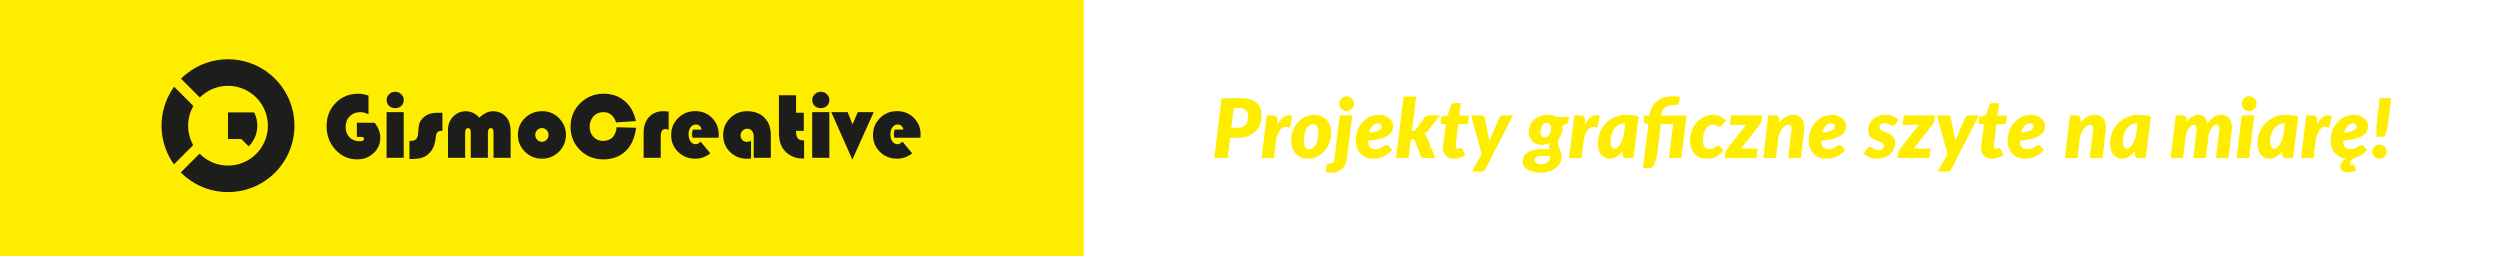 <?xml version="1.0" encoding="utf-8"?>
<!-- Generator: Adobe Illustrator 15.0.2, SVG Export Plug-In . SVG Version: 6.00 Build 0)  -->
<!DOCTYPE svg PUBLIC "-//W3C//DTD SVG 1.1//EN" "http://www.w3.org/Graphics/SVG/1.1/DTD/svg11.dtd">
<svg version="1.1" id="Layer_1" xmlns="http://www.w3.org/2000/svg" xmlns:xlink="http://www.w3.org/1999/xlink" x="0px" y="0px"
	 width="585px" height="60px" viewBox="0 0 585 60" enable-background="new 0 0 585 60" xml:space="preserve">
<g>
	<rect x="-0.375" fill="#FFED00" width="253.973" height="60"/>
	<g>
		<path fill="#1D1D1B" d="M68.899,29.357v0.052c0,1.066-0.111,2.104-0.313,3.112c-0.508,2.513-1.629,4.813-3.196,6.728
			c-0.329,0.401-0.674,0.786-1.042,1.151c-0.367,0.367-0.759,0.72-1.159,1.05c-2.681,2.192-6.104,3.501-9.838,3.501
			c-3.734,0-7.158-1.309-9.838-3.501c-0.422-0.349-0.824-0.716-1.207-1.105l3.24-3.245l1.16-1.15
			c0.384,0.393,0.799,0.746,1.243,1.062c1.526,1.089,3.394,1.729,5.403,1.729c2.011,0,3.877-0.641,5.405-1.729
			c0.424-0.297,0.827-0.639,1.193-1.004c0.37-0.371,0.702-0.767,1.004-1.19c0.5-0.698,0.904-1.469,1.196-2.293
			c0.348-0.969,0.534-2.017,0.534-3.111V29.36c-0.007-1.069-0.195-2.101-0.534-3.055c-0.222-0.616-0.494-1.196-0.829-1.744
			c-0.114-0.188-0.234-0.377-0.367-0.549c-0.317-0.451-0.673-0.873-1.064-1.253c-0.351-0.35-0.729-0.659-1.132-0.947
			c-1.522-1.091-3.389-1.727-5.406-1.727c-2.009,0-3.877,0.636-5.403,1.727c-0.428,0.294-0.826,0.638-1.196,1.006l-1.151-1.156
			l-3.246-3.245c0.364-0.365,0.756-0.718,1.157-1.04c2.681-2.203,6.104-3.51,9.838-3.51c3.734,0,7.163,1.313,9.844,3.51
			c0.378,0.308,0.746,0.637,1.092,0.986c0.391,0.382,0.758,0.79,1.108,1.207c0.135,0.174,0.269,0.346,0.4,0.516
			c1.354,1.809,2.325,3.918,2.79,6.22C68.788,27.291,68.894,28.307,68.899,29.357"/>
		<path fill="#1D1D1B" d="M60.212,29.372v0.037c0,0.792-0.133,1.561-0.391,2.286c-0.214,0.599-0.507,1.164-0.874,1.687
			c-0.232,0.323-0.473,0.603-0.741,0.877l-0.457-0.454l-1.287-1.281h-2.194h-0.917v-0.914v-0.004V29.41v-0.052v-0.062v-2.081v-0.002
			v-0.912h0.917h2.076h2.322h0.07h0.722c0.14,0.265,0.262,0.546,0.364,0.834C60.077,27.844,60.208,28.6,60.212,29.372"/>
		<path fill="#1D1D1B" d="M45.004,24.559l0.24,0.245c-0.272,0.478-0.503,0.979-0.691,1.497c-0.34,0.956-0.523,1.985-0.531,3.057
			v0.052c0,1.097,0.188,2.145,0.531,3.111c0.177,0.498,0.396,0.979,0.652,1.434L44.959,34.2l-1.155,1.151l-3.102,3.107
			c-1.248-1.748-2.148-3.761-2.588-5.938c-0.202-1.008-0.313-2.045-0.313-3.112v-0.052c0.005-1.05,0.111-2.068,0.313-3.057
			c0.446-2.203,1.359-4.244,2.633-6.001l3.109,3.106L45.004,24.559z"/>
		<path fill="#1D1D1B" d="M83.505,28.726h4.149c0.893,1.106,1.338,2.277,1.338,3.504c0,1.429-0.521,2.631-1.569,3.6
			c-1.048,0.977-2.335,1.463-3.864,1.463c-1.984,0-3.669-0.756-5.06-2.264c-1.385-1.506-2.078-3.344-2.078-5.51
			c0-2.174,0.707-3.978,2.119-5.421c1.411-1.445,3.173-2.168,5.288-2.168c0.723,0,1.521,0.146,2.399,0.442v4.35
			c-0.684-0.319-1.31-0.482-1.876-0.482c-1.018,0-1.856,0.317-2.502,0.955c-0.646,0.634-0.969,1.459-0.969,2.475
			c0,1.038,0.302,1.86,0.898,2.463c0.603,0.608,1.412,0.914,2.435,0.914c0.65,0,0.979-0.188,0.979-0.566
			c0-0.289-0.219-0.432-0.645-0.432h-1.042V28.726z"/>
		<path fill="#1D1D1B" d="M94.469,36.925h-4.006V26.239h4.006V36.925z M92.478,21.471c0.543,0,1.013,0.191,1.409,0.571
			c0.396,0.385,0.593,0.838,0.593,1.354c0,0.561-0.187,1.021-0.564,1.374c-0.372,0.36-0.852,0.537-1.437,0.537
			c-0.586,0-1.068-0.177-1.442-0.537c-0.374-0.353-0.564-0.813-0.564-1.374c0-0.516,0.199-0.969,0.597-1.354
			C91.462,21.662,91.935,21.471,92.478,21.471"/>
		<path fill="#1D1D1B" d="M103.527,26.387v4.222c-0.565,0-0.954,0.105-1.163,0.32c-0.213,0.211-0.345,0.627-0.401,1.248
			c-0.186,2.063-0.988,3.521-2.4,4.375c-0.751,0.439-1.815,0.657-3.198,0.657H95.81v-4.24h0.181c0.643,0,1.103-0.133,1.377-0.399
			c0.276-0.269,0.435-0.738,0.478-1.413c0.059-1.091,0.16-1.855,0.307-2.301c0.144-0.442,0.442-0.883,0.894-1.316
			c0.787-0.765,1.873-1.151,3.268-1.151L103.527,26.387L103.527,26.387z"/>
		<path fill="#1D1D1B" d="M119.491,36.925h-4.005v-5.77c0-0.439-0.047-0.747-0.142-0.919c-0.093-0.172-0.262-0.254-0.504-0.254
			c-0.448,0-0.676,0.391-0.676,1.187v5.756h-4.006v-5.77c0-0.439-0.046-0.747-0.144-0.919c-0.098-0.172-0.267-0.254-0.51-0.254
			c-0.444,0-0.663,0.391-0.663,1.187v5.756h-4.009v-6.578c0-1.199,0.403-2.223,1.21-3.063c0.808-0.839,1.787-1.256,2.936-1.256
			c1.187,0,2.253,0.502,3.195,1.501c1.05-0.999,2.101-1.501,3.149-1.501c1.336,0,2.408,0.485,3.213,1.456
			c0.639,0.758,0.954,1.858,0.954,3.311v6.131L119.491,36.925L119.491,36.925z"/>
		<path fill="#1D1D1B" d="M126.909,26.014c1.513,0,2.813,0.545,3.898,1.632c1.078,1.091,1.623,2.399,1.623,3.922
			c0,1.539-0.552,2.854-1.647,3.943c-1.098,1.084-2.423,1.623-3.968,1.623c-1.551,0-2.874-0.539-3.979-1.631
			c-1.098-1.091-1.649-2.404-1.649-3.938c0-1.562,0.552-2.882,1.649-3.949C123.941,26.55,125.294,26.014,126.909,26.014
			 M126.801,29.968c-0.427,0-0.792,0.156-1.091,0.468c-0.301,0.31-0.453,0.689-0.453,1.141c0,0.442,0.152,0.819,0.457,1.135
			c0.305,0.313,0.668,0.478,1.088,0.478c0.43,0,0.794-0.162,1.102-0.478c0.304-0.313,0.45-0.69,0.45-1.135
			c0-0.45-0.146-0.831-0.448-1.141C127.606,30.124,127.236,29.968,126.801,29.968"/>
		<path fill="#1D1D1B" d="M144.291,29.772l4.557,0.124c-0.301,2.355-1.119,4.178-2.451,5.463c-1.334,1.285-3.069,1.933-5.213,1.933
			c-2.176,0-4.005-0.733-5.469-2.197c-1.467-1.459-2.206-3.27-2.206-5.438c0-2.178,0.752-4.01,2.249-5.497
			c1.497-1.485,3.343-2.229,5.535-2.229c2.158,0,3.959,0.732,5.399,2.188c1.002,1.009,1.708,2.411,2.124,4.212l-4.659,0.313
			c-0.525-1.603-1.514-2.403-2.973-2.403c-0.93,0-1.694,0.324-2.299,0.966c-0.602,0.645-0.906,1.461-0.906,2.451
			c0,0.956,0.295,1.753,0.891,2.376c0.594,0.625,1.341,0.938,2.25,0.938c0.924,0,1.657-0.273,2.205-0.822
			C143.87,31.598,144.194,30.811,144.291,29.772"/>
		<path fill="#1D1D1B" d="M156.467,26.131v4.288c-0.275-0.154-0.531-0.232-0.76-0.232c-0.731,0-1.094,0.554-1.094,1.672v5.065
			h-4.006v-5.838c0-1.547,0.419-2.777,1.261-3.692c0.843-0.92,1.968-1.379,3.379-1.379
			C155.559,26.016,155.966,26.052,156.467,26.131"/>
		<path fill="#1D1D1B" d="M168.149,32.23h-6.079c-0.088-0.307-0.136-0.59-0.136-0.848c0-0.354,0.062-0.707,0.193-1.049h2.033
			c-0.14-0.795-0.589-1.188-1.337-1.188c-0.501,0-0.909,0.211-1.22,0.637c-0.316,0.425-0.475,0.971-0.475,1.635
			c0,0.689,0.15,1.248,0.458,1.68c0.301,0.434,0.703,0.646,1.196,0.646c0.396,0,0.781-0.203,1.154-0.601l2.283,2.738
			c-1.067,0.842-2.248,1.256-3.546,1.256c-1.588,0-2.921-0.531-3.998-1.595c-1.079-1.062-1.618-2.38-1.618-3.952
			c0-1.567,0.542-2.892,1.634-3.966c1.086-1.082,2.428-1.619,4.012-1.619c1.553,0,2.853,0.526,3.905,1.581
			c1.054,1.054,1.583,2.352,1.583,3.896C168.191,31.639,168.177,31.886,168.149,32.23"/>
		<path fill="#1D1D1B" d="M175.746,32.919v4.147c-0.329,0.054-0.631,0.084-0.901,0.084c-1.604,0-2.947-0.532-4.017-1.586
			c-1.07-1.061-1.609-2.385-1.609-3.977c0-1.55,0.543-2.868,1.627-3.95c1.079-1.074,2.4-1.613,3.947-1.613
			c1.729,0,3.094,0.505,4.087,1.517c0.999,1.011,1.5,2.393,1.5,4.144v5.238h-4.012v-4.953c0-0.562-0.134-1.012-0.406-1.349
			c-0.28-0.335-0.649-0.503-1.116-0.503c-0.419,0-0.786,0.154-1.092,0.464c-0.304,0.304-0.459,0.668-0.459,1.091
			c0,0.44,0.136,0.805,0.417,1.092c0.279,0.285,0.633,0.432,1.06,0.432C175.122,33.195,175.448,33.102,175.746,32.919"/>
		<path fill="#1D1D1B" d="M186.281,22.297v4.09h1.803v4.236h-1.803c0,0.854,0.134,1.438,0.403,1.757
			c0.269,0.322,0.763,0.481,1.474,0.481v4.209c-0.209,0.012-0.362,0.019-0.458,0.019c-0.914,0-1.766-0.216-2.57-0.635
			c-0.802-0.423-1.447-0.994-1.934-1.716c-0.617-0.922-0.923-2.143-0.923-3.666v-8.775H186.281L186.281,22.297z"/>
		<path fill="#1D1D1B" d="M194.065,36.925h-4.01V26.239h4.01V36.925z M192.07,21.471c0.541,0,1.012,0.191,1.406,0.571
			c0.399,0.385,0.6,0.838,0.6,1.354c0,0.561-0.192,1.021-0.566,1.374c-0.376,0.36-0.854,0.537-1.44,0.537s-1.065-0.177-1.443-0.537
			c-0.374-0.353-0.562-0.813-0.562-1.374c0-0.516,0.199-0.969,0.598-1.354C191.056,21.662,191.526,21.471,192.07,21.471"/>
		<polygon fill="#1D1D1B" points="204.449,26.239 199.451,37.343 194.523,26.239 198.346,26.239 199.488,29.121 200.728,26.239 		
			"/>
		<path fill="#1D1D1B" d="M215.38,32.23h-6.078c-0.093-0.307-0.142-0.59-0.142-0.848c0-0.354,0.066-0.707,0.195-1.049h2.034
			c-0.145-0.795-0.589-1.188-1.339-1.188c-0.496,0-0.906,0.211-1.223,0.637c-0.313,0.425-0.469,0.971-0.469,1.635
			c0,0.689,0.147,1.248,0.455,1.68c0.304,0.434,0.704,0.646,1.194,0.646c0.401,0,0.784-0.203,1.16-0.601l2.28,2.738
			c-1.062,0.842-2.242,1.256-3.547,1.256c-1.587,0-2.917-0.531-3.994-1.595c-1.083-1.062-1.622-2.38-1.622-3.952
			c0-1.567,0.544-2.892,1.637-3.966c1.089-1.082,2.426-1.619,4.009-1.619c1.551,0,2.856,0.526,3.909,1.581
			c1.051,1.054,1.582,2.352,1.582,3.896C215.422,31.639,215.406,31.886,215.38,32.23"/>
	</g>
	<g>
		<path fill="#FFED00" d="M290.489,22.97c0.833,0,1.549,0.104,2.144,0.303c0.592,0.204,1.078,0.479,1.461,0.836
			c0.381,0.356,0.659,0.777,0.84,1.261c0.182,0.485,0.271,1.007,0.271,1.562c0,0.765-0.12,1.471-0.351,2.122
			c-0.232,0.65-0.597,1.212-1.072,1.685c-0.48,0.477-1.091,0.848-1.825,1.116c-0.738,0.271-1.611,0.4-2.618,0.4h-1.49l-0.587,4.727
			h-3.112l1.71-14.011L290.489,22.97L290.489,22.97z M289.647,29.903c0.446,0,0.822-0.066,1.127-0.2
			c0.302-0.129,0.553-0.315,0.739-0.556c0.193-0.239,0.324-0.526,0.41-0.859c0.084-0.333,0.125-0.7,0.125-1.098
			c0-0.273-0.039-0.528-0.107-0.759c-0.077-0.233-0.187-0.429-0.346-0.597c-0.152-0.165-0.346-0.296-0.576-0.389
			c-0.238-0.093-0.516-0.14-0.837-0.14H288.7l-0.564,4.597L289.647,29.903L289.647,29.903z"/>
		<path fill="#FFED00" d="M298.936,29.067c0.237-0.43,0.5-0.799,0.776-1.108c0.272-0.305,0.562-0.548,0.854-0.715
			c0.287-0.17,0.588-0.265,0.893-0.286c0.303-0.023,0.609,0.035,0.915,0.175l-0.532,2.76c-0.374-0.153-0.713-0.224-1.025-0.213
			c-0.317,0.015-0.611,0.124-0.877,0.327c-0.269,0.207-0.506,0.517-0.725,0.925c-0.211,0.409-0.395,0.938-0.554,1.577l-0.529,4.474
			h-2.929l1.211-9.974h1.54c0.305,0,0.55,0.071,0.722,0.217c0.17,0.144,0.26,0.382,0.26,0.707V29.067L298.936,29.067z"/>
		<path fill="#FFED00" d="M306.094,37.132c-0.557,0-1.074-0.094-1.562-0.274c-0.479-0.188-0.9-0.461-1.259-0.812
			c-0.354-0.355-0.633-0.799-0.834-1.32c-0.203-0.521-0.304-1.121-0.304-1.803c0-0.883,0.144-1.695,0.437-2.438
			c0.291-0.739,0.685-1.379,1.18-1.918c0.49-0.537,1.062-0.958,1.715-1.259c0.65-0.301,1.336-0.451,2.051-0.451
			c0.562,0,1.081,0.094,1.56,0.277c0.479,0.185,0.897,0.459,1.258,0.812c0.354,0.358,0.636,0.799,0.84,1.32
			c0.207,0.521,0.312,1.122,0.312,1.801c0,0.871-0.149,1.68-0.441,2.418c-0.291,0.74-0.686,1.38-1.176,1.923
			c-0.494,0.543-1.067,0.965-1.722,1.271C307.496,36.98,306.812,37.132,306.094,37.132 M306.362,34.923
			c0.333,0,0.632-0.103,0.897-0.305c0.262-0.202,0.479-0.479,0.662-0.825c0.187-0.35,0.326-0.758,0.423-1.225
			c0.104-0.463,0.155-0.959,0.155-1.485c0-0.723-0.095-1.238-0.293-1.552c-0.201-0.309-0.521-0.464-0.958-0.464
			c-0.333,0-0.633,0.101-0.896,0.301c-0.266,0.204-0.485,0.479-0.669,0.823c-0.184,0.346-0.324,0.754-0.42,1.222
			c-0.103,0.467-0.148,0.963-0.148,1.489c0,0.711,0.097,1.226,0.294,1.543C305.605,34.766,305.924,34.923,306.362,34.923"/>
		<path fill="#FFED00" d="M316.421,27.008l-1.212,9.99c-0.056,0.468-0.174,0.91-0.346,1.322c-0.183,0.412-0.421,0.775-0.724,1.088
			c-0.309,0.31-0.677,0.554-1.108,0.732c-0.438,0.183-0.942,0.271-1.516,0.271c-0.28,0-0.522-0.017-0.722-0.043
			c-0.196-0.027-0.4-0.072-0.604-0.132l0.284-1.563c0.036-0.135,0.094-0.235,0.18-0.301c0.082-0.062,0.227-0.097,0.438-0.097
			c0.208,0,0.38-0.02,0.52-0.057c0.138-0.039,0.249-0.107,0.338-0.201c0.092-0.098,0.163-0.229,0.215-0.391
			c0.049-0.164,0.094-0.373,0.126-0.631l1.212-9.99L316.421,27.008L316.421,27.008z M316.863,24.277c0,0.238-0.048,0.46-0.152,0.668
			c-0.1,0.209-0.238,0.39-0.404,0.55c-0.169,0.157-0.356,0.282-0.571,0.372c-0.217,0.095-0.438,0.142-0.657,0.142
			c-0.226,0-0.438-0.047-0.646-0.142c-0.204-0.09-0.383-0.215-0.546-0.372c-0.15-0.16-0.279-0.341-0.378-0.55
			c-0.097-0.208-0.146-0.43-0.146-0.668c0-0.238,0.049-0.459,0.146-0.674c0.099-0.209,0.229-0.396,0.392-0.555
			c0.161-0.163,0.352-0.289,0.558-0.38c0.2-0.095,0.419-0.142,0.639-0.142c0.231,0,0.45,0.045,0.665,0.136
			c0.213,0.092,0.399,0.216,0.561,0.375c0.166,0.161,0.301,0.344,0.396,0.559C316.815,23.805,316.863,24.037,316.863,24.277"/>
		<path fill="#FFED00" d="M325.767,35.134c-0.351,0.347-0.694,0.646-1.029,0.899c-0.337,0.251-0.688,0.462-1.042,0.623
			c-0.354,0.164-0.73,0.285-1.132,0.359c-0.397,0.078-0.842,0.113-1.312,0.113c-0.593,0-1.132-0.102-1.63-0.301
			c-0.49-0.204-0.92-0.486-1.27-0.855c-0.358-0.367-0.633-0.812-0.827-1.332c-0.197-0.517-0.298-1.099-0.298-1.729
			c0-0.532,0.062-1.053,0.18-1.561c0.12-0.506,0.286-0.979,0.51-1.426c0.223-0.446,0.491-0.857,0.812-1.232
			c0.322-0.374,0.683-0.694,1.087-0.965c0.396-0.269,0.836-0.479,1.312-0.629c0.48-0.151,0.99-0.227,1.526-0.227
			c0.535,0,1.002,0.075,1.414,0.232c0.416,0.152,0.767,0.351,1.048,0.6c0.277,0.247,0.492,0.525,0.641,0.831
			c0.147,0.308,0.228,0.616,0.228,0.924c0,0.457-0.095,0.869-0.271,1.244c-0.181,0.377-0.491,0.711-0.938,1.005
			c-0.444,0.294-1.048,0.546-1.802,0.749c-0.749,0.206-1.697,0.367-2.842,0.481c0.018,0.681,0.165,1.179,0.447,1.49
			c0.29,0.312,0.709,0.471,1.269,0.471c0.265,0,0.492-0.023,0.682-0.063c0.193-0.048,0.362-0.104,0.506-0.175
			c0.145-0.071,0.271-0.146,0.387-0.225c0.118-0.074,0.229-0.147,0.331-0.223c0.11-0.066,0.219-0.125,0.337-0.173
			c0.112-0.043,0.248-0.063,0.394-0.063c0.095,0,0.188,0.021,0.279,0.072c0.086,0.045,0.168,0.106,0.242,0.186L325.767,35.134z
			 M322.481,28.883c-0.493,0-0.93,0.197-1.305,0.593c-0.368,0.394-0.646,0.932-0.825,1.619c0.62-0.098,1.119-0.198,1.504-0.309
			c0.38-0.109,0.683-0.228,0.896-0.354c0.208-0.121,0.35-0.254,0.425-0.396c0.073-0.14,0.111-0.294,0.111-0.462
			c0-0.165-0.066-0.322-0.19-0.47C322.965,28.958,322.762,28.883,322.481,28.883"/>
		<path fill="#FFED00" d="M331.376,22.585l-0.992,8.065h0.2c0.167,0,0.301-0.025,0.401-0.082c0.097-0.057,0.202-0.145,0.31-0.271
			l2.062-2.807c0.131-0.163,0.261-0.281,0.404-0.363c0.144-0.081,0.324-0.12,0.532-0.12h2.675l-2.788,3.547
			c-0.271,0.334-0.572,0.596-0.904,0.778c0.135,0.108,0.253,0.237,0.35,0.388c0.093,0.147,0.188,0.309,0.27,0.488l1.997,4.771
			h-2.597c-0.209,0-0.387-0.039-0.522-0.111c-0.14-0.072-0.241-0.204-0.32-0.391l-1.386-3.527c-0.068-0.159-0.144-0.266-0.227-0.312
			c-0.078-0.049-0.215-0.07-0.387-0.07h-0.312l-0.538,4.414h-2.939l1.771-14.396L331.376,22.585L331.376,22.585z"/>
		<path fill="#FFED00" d="M337.661,34.824v-0.161c0-0.063,0.007-0.154,0.017-0.274c0.007-0.117,0.028-0.277,0.044-0.473
			c0.025-0.193,0.058-0.452,0.092-0.771l0.513-4.076h-0.8c-0.137,0-0.242-0.052-0.341-0.148c-0.086-0.101-0.116-0.247-0.081-0.439
			l0.135-1.164l1.506-0.308l0.84-2.432c0.107-0.31,0.33-0.46,0.654-0.46h1.611l-0.361,2.913h2.228l-0.251,2.038h-2.226l-0.481,3.91
			c-0.032,0.267-0.06,0.473-0.077,0.621c-0.019,0.148-0.03,0.269-0.041,0.348c-0.015,0.08-0.019,0.134-0.019,0.164v0.051
			c0,0.188,0.045,0.344,0.133,0.469c0.086,0.122,0.225,0.188,0.406,0.188c0.104,0,0.187-0.012,0.256-0.035
			c0.068-0.02,0.126-0.047,0.18-0.075c0.049-0.03,0.102-0.056,0.144-0.077c0.048-0.023,0.097-0.033,0.154-0.033
			c0.091,0,0.151,0.021,0.196,0.062c0.037,0.043,0.082,0.105,0.131,0.195l0.649,1.414c-0.396,0.289-0.825,0.506-1.274,0.648
			c-0.455,0.145-0.915,0.215-1.376,0.215c-0.387,0-0.73-0.052-1.038-0.158c-0.312-0.104-0.573-0.258-0.792-0.459
			c-0.222-0.203-0.394-0.445-0.521-0.726C337.743,35.505,337.674,35.188,337.661,34.824"/>
		<path fill="#FFED00" d="M354.045,27.008l-6.461,12.567c-0.204,0.374-0.516,0.565-0.926,0.565h-2.229l2.281-4.06l-2.475-9.075h2.52
			c0.213,0,0.372,0.05,0.479,0.156c0.104,0.098,0.174,0.222,0.212,0.361l0.866,4.297c0.039,0.188,0.071,0.375,0.104,0.562
			c0.034,0.186,0.062,0.367,0.085,0.557c0.082-0.19,0.164-0.383,0.247-0.57c0.08-0.188,0.166-0.376,0.256-0.562l1.848-4.281
			c0.077-0.144,0.193-0.269,0.339-0.365c0.146-0.103,0.296-0.152,0.454-0.152L354.045,27.008L354.045,27.008z"/>
		<path fill="#FFED00" d="M367.151,27.375l-0.138,0.932c-0.056,0.365-0.246,0.612-0.556,0.739l-0.851,0.29
			c0.037,0.204,0.06,0.423,0.06,0.653c0,0.41-0.056,0.758-0.167,1.046c-0.118,0.292-0.238,0.562-0.369,0.816
			c-0.134,0.256-0.263,0.521-0.374,0.789c-0.11,0.271-0.167,0.59-0.167,0.953c0,0.266,0.043,0.506,0.13,0.725
			c0.089,0.222,0.185,0.447,0.282,0.68c0.104,0.229,0.199,0.477,0.283,0.729c0.088,0.258,0.133,0.554,0.133,0.887
			c-0.008,0.514-0.126,0.996-0.346,1.455c-0.228,0.457-0.55,0.861-0.977,1.203c-0.423,0.343-0.938,0.615-1.554,0.816
			s-1.318,0.303-2.104,0.303c-0.651,0-1.229-0.067-1.74-0.205c-0.518-0.133-0.945-0.313-1.303-0.545
			c-0.359-0.23-0.634-0.506-0.823-0.822c-0.193-0.315-0.286-0.658-0.286-1.022c0-0.479,0.104-0.894,0.317-1.239
			c0.208-0.348,0.489-0.634,0.833-0.858c0.348-0.229,0.736-0.404,1.187-0.528c0.442-0.127,0.89-0.215,1.356-0.263
			c0.459-0.05,0.903-0.058,1.346-0.036c0.43,0.023,0.819,0.064,1.16,0.129c-0.02-0.152-0.028-0.312-0.028-0.48
			c0-0.353,0.088-0.739,0.26-1.162c-0.246,0.164-0.526,0.298-0.859,0.395c-0.324,0.096-0.728,0.146-1.209,0.146
			c-0.376,0-0.74-0.066-1.085-0.188c-0.348-0.127-0.652-0.313-0.921-0.571c-0.266-0.255-0.479-0.576-0.64-0.966
			c-0.163-0.39-0.241-0.85-0.241-1.382c0-0.491,0.099-0.976,0.286-1.446c0.189-0.47,0.475-0.889,0.847-1.26
			c0.378-0.37,0.839-0.666,1.394-0.89c0.554-0.222,1.2-0.335,1.943-0.335c0.38,0,0.744,0.045,1.092,0.127
			c0.35,0.088,0.67,0.219,0.96,0.393h2.869V27.375L367.151,27.375z M360.688,38.423c0.296,0,0.564-0.041,0.82-0.116
			c0.245-0.074,0.458-0.188,0.64-0.32c0.177-0.139,0.312-0.305,0.409-0.495c0.103-0.192,0.149-0.407,0.149-0.646v-0.116
			c0-0.035-0.004-0.07-0.011-0.104c-0.648-0.108-1.209-0.157-1.669-0.155c-0.455,0.01-0.826,0.059-1.109,0.145
			c-0.282,0.086-0.483,0.203-0.613,0.346c-0.13,0.145-0.19,0.305-0.19,0.479c0,0.326,0.118,0.573,0.362,0.737
			C359.711,38.343,360.119,38.423,360.688,38.423 M361.516,32.163c0.234,0,0.442-0.06,0.621-0.183
			c0.172-0.123,0.321-0.281,0.438-0.479c0.116-0.192,0.2-0.412,0.267-0.656c0.06-0.245,0.092-0.492,0.103-0.739
			c0-0.419-0.09-0.741-0.266-0.974c-0.17-0.231-0.435-0.346-0.795-0.346c-0.232,0-0.443,0.058-0.621,0.17
			c-0.174,0.111-0.324,0.264-0.436,0.446c-0.118,0.186-0.2,0.401-0.265,0.645c-0.056,0.243-0.086,0.497-0.086,0.762
			c0,0.42,0.086,0.754,0.262,0.994C360.91,32.041,361.167,32.163,361.516,32.163"/>
		<path fill="#FFED00" d="M370.885,29.067c0.249-0.43,0.509-0.799,0.781-1.108c0.277-0.305,0.561-0.548,0.854-0.715
			c0.29-0.17,0.594-0.265,0.895-0.286c0.308-0.023,0.614,0.035,0.922,0.175l-0.539,2.76c-0.365-0.153-0.709-0.224-1.025-0.213
			c-0.313,0.015-0.607,0.124-0.873,0.327c-0.269,0.207-0.51,0.517-0.722,0.925c-0.217,0.409-0.397,0.938-0.552,1.577l-0.542,4.474
			h-2.921l1.214-9.974h1.533c0.312,0,0.55,0.071,0.724,0.217c0.172,0.144,0.254,0.382,0.254,0.707L370.885,29.067L370.885,29.067z"
			/>
		<path fill="#FFED00" d="M379.669,35.314c-0.405,0.564-0.858,1.011-1.363,1.332c-0.503,0.322-1.053,0.482-1.654,0.482
			c-0.36,0-0.706-0.07-1.037-0.215c-0.335-0.145-0.628-0.359-0.89-0.652c-0.253-0.293-0.461-0.664-0.61-1.115
			c-0.158-0.451-0.231-0.986-0.231-1.604c0-0.901,0.163-1.759,0.49-2.571c0.335-0.812,0.796-1.519,1.39-2.127
			c0.594-0.608,1.295-1.094,2.111-1.452c0.812-0.357,1.707-0.537,2.682-0.537c0.478,0,0.952,0.03,1.442,0.094
			c0.485,0.064,0.97,0.183,1.442,0.347l-1.215,9.685h-1.594c-0.187,0-0.344-0.024-0.469-0.074c-0.126-0.047-0.228-0.113-0.298-0.192
			c-0.073-0.087-0.127-0.188-0.152-0.304c-0.03-0.114-0.044-0.237-0.044-0.374V35.314L379.669,35.314z M380.131,28.9
			c-0.491,0-0.93,0.111-1.329,0.328c-0.408,0.222-0.747,0.516-1.038,0.888c-0.285,0.378-0.511,0.812-0.667,1.311
			c-0.155,0.496-0.235,1.028-0.235,1.593c0,0.321,0.022,0.592,0.08,0.814c0.047,0.227,0.118,0.406,0.206,0.543
			c0.088,0.139,0.188,0.238,0.308,0.305c0.115,0.063,0.246,0.098,0.387,0.098c0.225,0,0.43-0.082,0.636-0.243
			c0.204-0.168,0.401-0.39,0.587-0.672c0.18-0.281,0.349-0.61,0.504-0.988c0.15-0.378,0.285-0.78,0.391-1.212l0.36-2.762
			L380.131,28.9L380.131,28.9z"/>
		<path fill="#FFED00" d="M388.762,27.029h5.896l-1.212,9.952h-2.921l0.979-7.914h-2.876l-0.894,7.451l-0.52,1.672
			c-0.129,0.367-0.309,0.654-0.539,0.861c-0.229,0.205-0.564,0.311-1.003,0.311h-1.209l1.266-10.315l-0.538-0.124
			c-0.208-0.05-0.373-0.127-0.491-0.229c-0.12-0.096-0.164-0.247-0.139-0.451l0.136-1.213h1.289l0.015-0.145
			c0.075-0.604,0.234-1.17,0.495-1.698c0.259-0.53,0.62-0.992,1.073-1.386c0.455-0.395,1.012-0.7,1.678-0.924
			c0.661-0.226,1.435-0.341,2.309-0.341c0.273,0,0.555,0.015,0.836,0.043c0.29,0.03,0.539,0.073,0.747,0.129l-0.29,1.456
			c-0.03,0.163-0.116,0.271-0.257,0.317s-0.286,0.066-0.435,0.066c-0.627,0-1.147,0.05-1.56,0.148c-0.411,0.1-0.741,0.247-1,0.444
			c-0.258,0.194-0.443,0.443-0.57,0.743c-0.129,0.301-0.216,0.653-0.262,1.058L388.762,27.029z"/>
		<path fill="#FFED00" d="M402.377,36.123c-0.292,0.245-0.598,0.438-0.913,0.589c-0.312,0.146-0.646,0.254-1.005,0.318
			c-0.353,0.067-0.746,0.102-1.176,0.102c-0.584,0-1.112-0.098-1.578-0.298c-0.466-0.195-0.868-0.479-1.2-0.844
			c-0.327-0.365-0.583-0.809-0.763-1.327c-0.177-0.521-0.269-1.104-0.269-1.751c0-0.812,0.136-1.585,0.396-2.314
			c0.269-0.733,0.64-1.375,1.123-1.925c0.473-0.552,1.041-0.989,1.692-1.313c0.655-0.322,1.373-0.484,2.156-0.484
			c0.666,0,1.235,0.114,1.714,0.342c0.478,0.228,0.904,0.585,1.283,1.072l-0.963,1.104c-0.07,0.071-0.148,0.134-0.238,0.186
			c-0.09,0.06-0.188,0.085-0.297,0.085c-0.128,0-0.238-0.025-0.328-0.085c-0.086-0.052-0.179-0.11-0.279-0.17
			c-0.104-0.059-0.226-0.118-0.372-0.174c-0.149-0.054-0.348-0.08-0.577-0.08c-0.297,0-0.584,0.086-0.859,0.254
			c-0.277,0.17-0.53,0.416-0.75,0.736c-0.215,0.32-0.391,0.713-0.52,1.184c-0.132,0.467-0.201,0.997-0.201,1.594
			c0,0.336,0.038,0.623,0.115,0.873c0.079,0.246,0.187,0.45,0.316,0.613c0.139,0.163,0.29,0.288,0.475,0.37
			c0.18,0.083,0.367,0.126,0.575,0.126c0.31,0,0.555-0.045,0.746-0.133c0.188-0.086,0.354-0.181,0.495-0.281
			c0.138-0.102,0.271-0.198,0.396-0.284c0.119-0.088,0.265-0.129,0.44-0.129c0.099,0,0.188,0.024,0.275,0.069
			c0.09,0.05,0.171,0.108,0.246,0.181l0.763,0.899C402.98,35.584,402.673,35.88,402.377,36.123"/>
		<path fill="#FFED00" d="M412.337,27.008l-0.151,1.194c-0.019,0.204-0.077,0.401-0.176,0.591c-0.094,0.188-0.195,0.348-0.303,0.475
			l-4.311,5.5h3.922l-0.269,2.215h-7.464l0.155-1.215c0.015-0.117,0.06-0.275,0.146-0.461c0.089-0.187,0.202-0.356,0.331-0.52
			l4.352-5.567h-3.787l0.267-2.212H412.337z"/>
		<path fill="#FFED00" d="M416.311,28.729c0.484-0.639,1.007-1.113,1.576-1.42c0.573-0.301,1.16-0.453,1.77-0.453
			c0.412,0,0.786,0.083,1.134,0.251c0.344,0.165,0.627,0.408,0.854,0.727c0.229,0.321,0.393,0.719,0.487,1.189
			c0.094,0.471,0.104,1.012,0.03,1.62l-0.755,6.338h-2.979l0.752-6.338c0.029-0.271,0.04-0.497,0.029-0.682
			c-0.004-0.185-0.042-0.335-0.101-0.446c-0.058-0.105-0.137-0.186-0.236-0.23c-0.104-0.049-0.229-0.073-0.369-0.073
			c-0.217,0-0.442,0.065-0.681,0.202c-0.238,0.134-0.464,0.324-0.683,0.573c-0.216,0.245-0.407,0.542-0.591,0.893
			c-0.181,0.351-0.32,0.734-0.421,1.159l-0.546,4.941H412.6l1.19-9.973h1.539c0.308,0,0.549,0.071,0.718,0.215
			c0.174,0.146,0.263,0.382,0.263,0.709L416.311,28.729L416.311,28.729z"/>
		<path fill="#FFED00" d="M431.794,35.134c-0.354,0.347-0.702,0.646-1.037,0.899c-0.335,0.251-0.681,0.462-1.04,0.623
			c-0.352,0.164-0.734,0.285-1.134,0.359c-0.401,0.078-0.84,0.113-1.312,0.113c-0.59,0-1.134-0.102-1.624-0.301
			c-0.494-0.204-0.915-0.486-1.275-0.855c-0.351-0.367-0.632-0.812-0.825-1.332c-0.193-0.517-0.294-1.099-0.294-1.729
			c0-0.532,0.059-1.053,0.178-1.561c0.119-0.506,0.293-0.979,0.507-1.426c0.224-0.446,0.494-0.857,0.816-1.232
			c0.316-0.374,0.68-0.694,1.083-0.965c0.397-0.269,0.836-0.479,1.312-0.629c0.479-0.151,0.983-0.227,1.523-0.227
			c0.532,0,1.009,0.075,1.419,0.232c0.412,0.152,0.765,0.351,1.04,0.6c0.279,0.247,0.498,0.525,0.646,0.831
			c0.15,0.308,0.223,0.616,0.223,0.924c0,0.457-0.092,0.869-0.271,1.244c-0.182,0.377-0.491,0.711-0.938,1.005
			s-1.044,0.546-1.797,0.749c-0.757,0.206-1.699,0.367-2.84,0.481c0.011,0.681,0.159,1.179,0.44,1.49
			c0.29,0.312,0.714,0.471,1.267,0.471c0.261,0,0.494-0.023,0.684-0.063c0.193-0.048,0.362-0.104,0.509-0.175
			c0.144-0.071,0.272-0.146,0.389-0.225c0.114-0.074,0.224-0.147,0.335-0.223c0.104-0.066,0.211-0.125,0.327-0.173
			c0.113-0.043,0.244-0.063,0.396-0.063c0.097,0,0.188,0.021,0.279,0.072c0.086,0.045,0.166,0.106,0.234,0.186L431.794,35.134z
			 M428.504,28.883c-0.494,0-0.926,0.197-1.302,0.593c-0.374,0.394-0.645,0.932-0.827,1.619c0.619-0.098,1.121-0.198,1.501-0.309
			c0.387-0.109,0.684-0.228,0.896-0.354c0.209-0.121,0.351-0.254,0.428-0.396c0.071-0.14,0.114-0.294,0.114-0.462
			c0-0.165-0.066-0.322-0.197-0.47C428.991,28.958,428.783,28.883,428.504,28.883"/>
		<path fill="#FFED00" d="M443.494,29.105c-0.091,0.115-0.173,0.201-0.256,0.251c-0.073,0.049-0.179,0.073-0.307,0.073
			c-0.127,0-0.256-0.026-0.379-0.086c-0.126-0.056-0.256-0.12-0.399-0.195c-0.148-0.073-0.312-0.14-0.491-0.194
			c-0.185-0.06-0.396-0.09-0.632-0.09c-0.445,0-0.757,0.088-0.95,0.256c-0.188,0.17-0.28,0.389-0.28,0.659
			c0,0.174,0.053,0.319,0.16,0.442c0.104,0.123,0.245,0.229,0.417,0.322c0.176,0.1,0.37,0.188,0.591,0.268
			c0.224,0.078,0.449,0.172,0.683,0.271c0.23,0.098,0.456,0.213,0.673,0.338c0.223,0.131,0.419,0.287,0.591,0.473
			c0.178,0.188,0.313,0.408,0.42,0.664c0.107,0.258,0.162,0.562,0.162,0.912c0,0.502-0.104,0.975-0.301,1.418
			c-0.196,0.448-0.481,0.836-0.854,1.162c-0.369,0.334-0.822,0.598-1.354,0.793c-0.524,0.192-1.122,0.289-1.783,0.289
			c-0.313,0-0.623-0.031-0.93-0.095c-0.312-0.063-0.6-0.147-0.874-0.261c-0.271-0.108-0.521-0.239-0.743-0.39
			c-0.226-0.149-0.406-0.312-0.546-0.485l0.729-1.094c0.09-0.132,0.191-0.229,0.313-0.304c0.118-0.076,0.26-0.112,0.436-0.112
			c0.163,0,0.301,0.041,0.412,0.116c0.116,0.075,0.241,0.16,0.376,0.25c0.134,0.091,0.297,0.173,0.479,0.25
			c0.188,0.077,0.43,0.114,0.73,0.114c0.421,0,0.736-0.096,0.94-0.282c0.207-0.188,0.312-0.414,0.312-0.67
			c0-0.199-0.056-0.36-0.163-0.487c-0.105-0.127-0.242-0.238-0.419-0.334c-0.169-0.093-0.369-0.177-0.584-0.248
			c-0.217-0.074-0.438-0.156-0.673-0.246c-0.231-0.09-0.455-0.194-0.674-0.312c-0.223-0.117-0.415-0.27-0.587-0.445
			c-0.171-0.184-0.312-0.397-0.418-0.664c-0.104-0.262-0.155-0.58-0.155-0.95c0-0.464,0.086-0.91,0.251-1.349
			c0.17-0.432,0.426-0.818,0.761-1.157c0.335-0.336,0.754-0.606,1.254-0.811c0.501-0.206,1.085-0.309,1.749-0.309
			c0.67,0,1.263,0.113,1.782,0.346c0.526,0.229,0.958,0.514,1.296,0.844L443.494,29.105z"/>
		<path fill="#FFED00" d="M452.771,27.008l-0.155,1.194c-0.021,0.204-0.077,0.401-0.174,0.591c-0.094,0.188-0.195,0.348-0.309,0.475
			l-4.309,5.5h3.926l-0.271,2.215h-7.464l0.153-1.215c0.016-0.117,0.063-0.275,0.15-0.461c0.086-0.187,0.195-0.356,0.332-0.52
			L449,29.22h-3.791l0.271-2.212H452.771z"/>
		<path fill="#FFED00" d="M463.067,27.008l-6.461,12.567c-0.208,0.374-0.514,0.565-0.924,0.565h-2.231l2.279-4.06l-2.471-9.075
			h2.521c0.207,0,0.368,0.05,0.476,0.156c0.106,0.098,0.176,0.222,0.217,0.361l0.865,4.297c0.037,0.188,0.071,0.375,0.104,0.562
			c0.033,0.186,0.061,0.367,0.074,0.557c0.09-0.19,0.167-0.383,0.249-0.57c0.086-0.188,0.176-0.376,0.264-0.562l1.843-4.281
			c0.082-0.144,0.192-0.269,0.338-0.365c0.152-0.103,0.301-0.152,0.453-0.152L463.067,27.008L463.067,27.008z"/>
		<path fill="#FFED00" d="M463.585,34.824v-0.161c0-0.063,0.004-0.154,0.015-0.274c0.013-0.117,0.028-0.277,0.05-0.473
			c0.021-0.193,0.056-0.452,0.09-0.771l0.516-4.076h-0.799c-0.138,0-0.249-0.052-0.338-0.148c-0.092-0.101-0.122-0.247-0.086-0.439
			l0.13-1.164l1.514-0.308l0.836-2.432c0.107-0.31,0.326-0.46,0.65-0.46h1.615l-0.365,2.913h2.231l-0.249,2.038h-2.229l-0.483,3.91
			c-0.025,0.267-0.06,0.473-0.075,0.621c-0.021,0.148-0.032,0.269-0.042,0.348c-0.012,0.08-0.014,0.134-0.014,0.164v0.051
			c0,0.188,0.039,0.344,0.123,0.469c0.092,0.122,0.226,0.188,0.408,0.188c0.107,0,0.19-0.012,0.258-0.035
			c0.068-0.02,0.129-0.047,0.18-0.075c0.056-0.03,0.101-0.056,0.145-0.077c0.045-0.023,0.097-0.033,0.15-0.033
			c0.092,0,0.16,0.021,0.201,0.062c0.041,0.043,0.078,0.105,0.127,0.195l0.657,1.414c-0.399,0.289-0.822,0.506-1.278,0.648
			c-0.455,0.145-0.915,0.215-1.374,0.215c-0.392,0-0.729-0.052-1.04-0.158c-0.307-0.104-0.573-0.258-0.793-0.459
			c-0.225-0.203-0.396-0.445-0.521-0.726C463.666,35.505,463.596,35.188,463.585,34.824"/>
		<path fill="#FFED00" d="M478.315,35.134c-0.351,0.347-0.694,0.646-1.031,0.899c-0.34,0.251-0.685,0.462-1.042,0.623
			c-0.354,0.164-0.732,0.285-1.134,0.359c-0.396,0.078-0.834,0.113-1.311,0.113c-0.59,0-1.134-0.102-1.628-0.301
			c-0.491-0.204-0.919-0.486-1.271-0.855c-0.354-0.367-0.635-0.812-0.835-1.332c-0.191-0.517-0.29-1.099-0.29-1.729
			c0-0.532,0.062-1.053,0.181-1.561c0.118-0.506,0.287-0.979,0.509-1.426c0.221-0.446,0.494-0.857,0.815-1.232
			c0.316-0.374,0.68-0.694,1.077-0.965c0.397-0.269,0.844-0.479,1.314-0.629c0.485-0.151,0.988-0.227,1.526-0.227
			c0.531,0,1.004,0.075,1.42,0.232c0.41,0.152,0.759,0.351,1.042,0.6c0.285,0.247,0.494,0.525,0.643,0.831
			c0.148,0.308,0.228,0.616,0.228,0.924c0,0.457-0.091,0.869-0.273,1.244c-0.18,0.377-0.494,0.711-0.934,1.005
			c-0.449,0.294-1.047,0.546-1.804,0.749c-0.751,0.206-1.695,0.367-2.843,0.481c0.02,0.681,0.163,1.179,0.451,1.49
			c0.281,0.312,0.707,0.471,1.264,0.471c0.268,0,0.487-0.023,0.687-0.063c0.192-0.048,0.354-0.104,0.505-0.175
			c0.142-0.071,0.272-0.146,0.387-0.225c0.116-0.074,0.229-0.147,0.331-0.223c0.107-0.066,0.219-0.125,0.332-0.173
			c0.114-0.043,0.248-0.063,0.396-0.063c0.097,0,0.188,0.021,0.277,0.072c0.094,0.045,0.17,0.106,0.243,0.186L478.315,35.134z
			 M475.029,28.883c-0.494,0-0.931,0.197-1.298,0.593c-0.374,0.394-0.652,0.932-0.827,1.619c0.612-0.098,1.113-0.198,1.499-0.309
			c0.381-0.109,0.682-0.228,0.894-0.354c0.209-0.121,0.354-0.254,0.428-0.396c0.075-0.14,0.109-0.294,0.109-0.462
			c0-0.165-0.062-0.322-0.188-0.47C475.514,28.958,475.311,28.883,475.029,28.883"/>
		<path fill="#FFED00" d="M486.896,28.729c0.478-0.639,1.004-1.113,1.571-1.42c0.571-0.301,1.163-0.453,1.77-0.453
			c0.41,0,0.786,0.083,1.132,0.251c0.343,0.165,0.629,0.408,0.854,0.727c0.229,0.321,0.391,0.719,0.485,1.189
			c0.093,0.471,0.104,1.012,0.03,1.62l-0.752,6.338h-2.981l0.752-6.338c0.028-0.271,0.041-0.497,0.035-0.682
			c-0.011-0.185-0.044-0.335-0.107-0.446c-0.055-0.105-0.134-0.186-0.232-0.23c-0.104-0.049-0.226-0.073-0.37-0.073
			c-0.219,0-0.442,0.065-0.681,0.202c-0.238,0.134-0.465,0.324-0.685,0.573c-0.213,0.245-0.4,0.542-0.585,0.893
			c-0.182,0.351-0.323,0.734-0.425,1.159l-0.548,4.941h-2.981l1.192-9.973h1.538c0.31,0,0.55,0.071,0.726,0.215
			c0.164,0.146,0.262,0.382,0.262,0.709V28.729L486.896,28.729z"/>
		<path fill="#FFED00" d="M499.543,35.314c-0.402,0.564-0.853,1.011-1.357,1.332c-0.503,0.322-1.057,0.482-1.656,0.482
			c-0.357,0-0.703-0.07-1.038-0.215c-0.333-0.145-0.631-0.359-0.883-0.652c-0.262-0.293-0.468-0.664-0.622-1.115
			c-0.148-0.451-0.229-0.986-0.229-1.604c0-0.901,0.166-1.759,0.499-2.571c0.328-0.812,0.788-1.519,1.381-2.127
			c0.597-0.608,1.297-1.094,2.111-1.452c0.812-0.357,1.707-0.537,2.685-0.537c0.475,0,0.954,0.03,1.441,0.094
			c0.487,0.064,0.965,0.183,1.438,0.347l-1.209,9.685h-1.6c-0.183,0-0.339-0.024-0.464-0.074c-0.127-0.047-0.224-0.113-0.297-0.192
			c-0.075-0.087-0.124-0.188-0.154-0.304c-0.028-0.114-0.047-0.237-0.047-0.374L499.543,35.314L499.543,35.314z M500.007,28.9
			c-0.481,0-0.933,0.111-1.334,0.328c-0.396,0.222-0.741,0.516-1.029,0.888c-0.285,0.378-0.511,0.812-0.67,1.311
			c-0.154,0.496-0.232,1.028-0.232,1.593c0,0.321,0.021,0.592,0.075,0.814c0.056,0.227,0.119,0.406,0.205,0.543
			c0.09,0.139,0.188,0.238,0.311,0.305c0.12,0.063,0.249,0.098,0.387,0.098c0.219,0,0.434-0.082,0.636-0.243
			c0.206-0.168,0.401-0.39,0.58-0.672c0.188-0.281,0.354-0.61,0.509-0.988c0.153-0.378,0.286-0.78,0.397-1.212l0.348-2.762
			L500.007,28.9L500.007,28.9z"/>
		<path fill="#FFED00" d="M507.919,36.98l1.21-9.973h1.54c0.309,0,0.55,0.071,0.722,0.215c0.17,0.146,0.26,0.382,0.26,0.709v0.586
			c0.421-0.562,0.869-0.981,1.34-1.256c0.466-0.271,0.953-0.406,1.472-0.406c0.562,0,1.03,0.181,1.402,0.548
			c0.371,0.364,0.606,0.897,0.713,1.594c0.44-0.735,0.926-1.278,1.452-1.622c0.521-0.346,1.115-0.52,1.772-0.52
			c0.419,0,0.792,0.083,1.127,0.251c0.335,0.165,0.606,0.408,0.829,0.727c0.215,0.321,0.37,0.719,0.454,1.189
			c0.085,0.471,0.096,1.012,0.015,1.62l-0.748,6.338h-2.946l0.753-6.338c0.03-0.271,0.046-0.497,0.039-0.682
			c-0.017-0.185-0.041-0.335-0.086-0.446c-0.058-0.105-0.122-0.186-0.212-0.23c-0.091-0.049-0.193-0.073-0.316-0.073
			c-0.199,0-0.389,0.054-0.575,0.157c-0.179,0.105-0.351,0.262-0.516,0.462c-0.165,0.202-0.312,0.446-0.445,0.729
			c-0.139,0.285-0.259,0.604-0.356,0.961l-0.646,5.459h-2.941l0.75-6.338c0.032-0.271,0.041-0.497,0.036-0.682
			c-0.011-0.185-0.041-0.335-0.086-0.446c-0.053-0.105-0.121-0.186-0.215-0.23c-0.09-0.049-0.192-0.073-0.312-0.073
			c-0.197,0-0.395,0.054-0.579,0.164c-0.184,0.107-0.357,0.266-0.524,0.472c-0.158,0.204-0.31,0.454-0.443,0.743
			c-0.133,0.293-0.254,0.615-0.355,0.978l-0.653,5.414L507.919,36.98L507.919,36.98z"/>
		<path fill="#FFED00" d="M527.493,27.008l-1.188,9.971h-2.938l1.191-9.971H527.493L527.493,27.008z M528.054,24.277
			c0,0.238-0.054,0.46-0.15,0.668c-0.107,0.209-0.239,0.39-0.408,0.55c-0.166,0.157-0.354,0.282-0.567,0.372
			c-0.217,0.095-0.438,0.142-0.661,0.142c-0.226,0-0.438-0.047-0.646-0.142c-0.202-0.09-0.388-0.215-0.539-0.372
			c-0.157-0.16-0.282-0.341-0.376-0.55c-0.097-0.208-0.145-0.43-0.145-0.668c0-0.238,0.048-0.459,0.145-0.674
			c0.094-0.209,0.225-0.396,0.384-0.555c0.166-0.163,0.349-0.289,0.553-0.38c0.212-0.095,0.419-0.142,0.646-0.142
			c0.232,0,0.456,0.045,0.666,0.136c0.211,0.092,0.4,0.216,0.559,0.375c0.17,0.161,0.295,0.344,0.397,0.559
			C528,23.805,528.054,24.037,528.054,24.277"/>
		<path fill="#FFED00" d="M534.024,35.314c-0.405,0.564-0.861,1.011-1.359,1.332c-0.503,0.322-1.062,0.482-1.662,0.482
			c-0.356,0-0.705-0.07-1.036-0.215c-0.339-0.145-0.629-0.359-0.889-0.652c-0.254-0.293-0.458-0.664-0.61-1.115
			s-0.231-0.986-0.231-1.604c0-0.901,0.169-1.759,0.494-2.571c0.334-0.812,0.797-1.519,1.387-2.127
			c0.594-0.608,1.296-1.094,2.105-1.452c0.816-0.357,1.711-0.537,2.683-0.537c0.479,0,0.958,0.03,1.444,0.094
			c0.489,0.064,0.974,0.183,1.44,0.347l-1.209,9.685h-1.597c-0.188,0-0.339-0.024-0.466-0.074c-0.126-0.047-0.228-0.113-0.298-0.192
			c-0.073-0.087-0.127-0.188-0.155-0.304c-0.025-0.114-0.041-0.237-0.041-0.374V35.314L534.024,35.314z M534.482,28.9
			c-0.483,0-0.932,0.111-1.33,0.328c-0.399,0.222-0.741,0.516-1.033,0.888c-0.289,0.378-0.517,0.812-0.668,1.311
			c-0.156,0.496-0.236,1.028-0.236,1.593c0,0.321,0.03,0.592,0.08,0.814c0.051,0.227,0.116,0.406,0.202,0.543
			c0.09,0.139,0.188,0.238,0.312,0.305c0.113,0.063,0.246,0.098,0.389,0.098c0.219,0,0.431-0.082,0.637-0.243
			c0.202-0.168,0.4-0.39,0.583-0.672c0.18-0.281,0.346-0.61,0.504-0.988c0.15-0.378,0.284-0.78,0.394-1.212l0.354-2.762
			L534.482,28.9L534.482,28.9z"/>
		<path fill="#FFED00" d="M542.185,29.067c0.243-0.43,0.507-0.799,0.781-1.108c0.271-0.305,0.559-0.548,0.853-0.715
			c0.293-0.17,0.594-0.265,0.894-0.286c0.304-0.023,0.612,0.035,0.92,0.175l-0.544,2.76c-0.357-0.153-0.704-0.224-1.021-0.213
			c-0.318,0.015-0.608,0.124-0.872,0.327c-0.271,0.207-0.509,0.517-0.724,0.925c-0.213,0.409-0.398,0.938-0.555,1.577l-0.537,4.474
			h-2.923l1.211-9.974h1.54c0.31,0,0.546,0.071,0.722,0.217c0.17,0.144,0.256,0.382,0.256,0.707L542.185,29.067L542.185,29.067z"/>
		<path fill="#FFED00" d="M553.916,35.134c-0.5,0.494-0.988,0.894-1.471,1.194c-0.483,0.311-1.004,0.521-1.564,0.652
			c-0.269,0.146-0.493,0.324-0.674,0.535c-0.176,0.211-0.262,0.449-0.262,0.726c0,0.127,0.025,0.229,0.083,0.303
			c0.052,0.08,0.145,0.118,0.271,0.118c0.08,0,0.139-0.004,0.189-0.012c0.047-0.008,0.086-0.016,0.112-0.022
			c0.029-0.011,0.058-0.021,0.077-0.026c0.021-0.013,0.053-0.017,0.082-0.017c0.141,0,0.223,0.06,0.235,0.187l0.312,1.063
			c-0.228,0.138-0.5,0.247-0.831,0.34c-0.32,0.095-0.661,0.144-1.021,0.144c-0.613,0-1.065-0.123-1.37-0.367
			c-0.299-0.241-0.451-0.553-0.451-0.922c0-0.328,0.099-0.652,0.299-0.973c0.198-0.328,0.53-0.643,0.999-0.941
			c-0.529-0.053-1.016-0.189-1.448-0.414c-0.438-0.225-0.81-0.518-1.121-0.879c-0.312-0.362-0.558-0.79-0.729-1.284
			c-0.172-0.491-0.258-1.035-0.258-1.624c0-0.531,0.062-1.053,0.183-1.559c0.114-0.508,0.286-0.98,0.51-1.428
			c0.217-0.446,0.489-0.857,0.812-1.232c0.322-0.374,0.677-0.694,1.078-0.965c0.401-0.27,0.84-0.479,1.319-0.629
			c0.477-0.151,0.983-0.227,1.521-0.227c0.534,0,1.009,0.075,1.422,0.232c0.412,0.152,0.762,0.351,1.044,0.6
			c0.279,0.247,0.496,0.525,0.645,0.831c0.146,0.308,0.221,0.616,0.221,0.924c0,0.457-0.09,0.869-0.269,1.244
			c-0.183,0.377-0.491,0.711-0.94,1.005c-0.442,0.295-1.047,0.547-1.796,0.749c-0.75,0.206-1.701,0.367-2.84,0.481
			c0.009,0.681,0.164,1.179,0.449,1.49c0.281,0.312,0.702,0.471,1.255,0.471c0.268,0,0.491-0.023,0.688-0.064
			c0.193-0.047,0.36-0.104,0.504-0.174c0.146-0.07,0.273-0.146,0.392-0.225c0.113-0.074,0.226-0.147,0.333-0.224
			c0.104-0.065,0.217-0.125,0.332-0.172c0.11-0.043,0.244-0.063,0.392-0.063c0.099,0,0.188,0.021,0.278,0.071
			c0.089,0.048,0.17,0.107,0.241,0.188L553.916,35.134z M550.626,28.883c-0.49,0-0.926,0.197-1.296,0.593
			c-0.373,0.394-0.646,0.932-0.826,1.619c0.616-0.098,1.114-0.198,1.499-0.309c0.387-0.109,0.688-0.228,0.897-0.354
			c0.213-0.121,0.351-0.254,0.426-0.396c0.073-0.14,0.105-0.294,0.105-0.462c0-0.165-0.062-0.322-0.188-0.47
			C551.117,28.958,550.909,28.883,550.626,28.883"/>
		<path fill="#FFED00" d="M555.11,35.47c0-0.229,0.043-0.444,0.127-0.646c0.092-0.198,0.204-0.371,0.356-0.521
			c0.148-0.146,0.331-0.263,0.53-0.349c0.207-0.086,0.432-0.131,0.675-0.131c0.238,0,0.46,0.045,0.662,0.131
			c0.206,0.086,0.387,0.2,0.536,0.349c0.155,0.148,0.277,0.321,0.361,0.521c0.092,0.199,0.135,0.415,0.135,0.646
			c0,0.231-0.043,0.447-0.135,0.649c-0.084,0.199-0.206,0.376-0.361,0.521c-0.149,0.146-0.33,0.267-0.536,0.349
			c-0.202,0.081-0.424,0.124-0.662,0.124c-0.243,0-0.468-0.043-0.675-0.124c-0.199-0.082-0.382-0.2-0.53-0.349
			c-0.152-0.146-0.267-0.322-0.356-0.521C555.153,35.917,555.11,35.7,555.11,35.47 M559.53,22.97l-0.67,5.521
			c-0.073,0.584-0.18,1.164-0.319,1.744c-0.138,0.58-0.308,1.175-0.49,1.783h-1.939c-0.041-0.607-0.058-1.203-0.048-1.783
			c0.007-0.58,0.048-1.16,0.118-1.744l0.68-5.521H559.53z"/>
	</g>
</g>
</svg>
